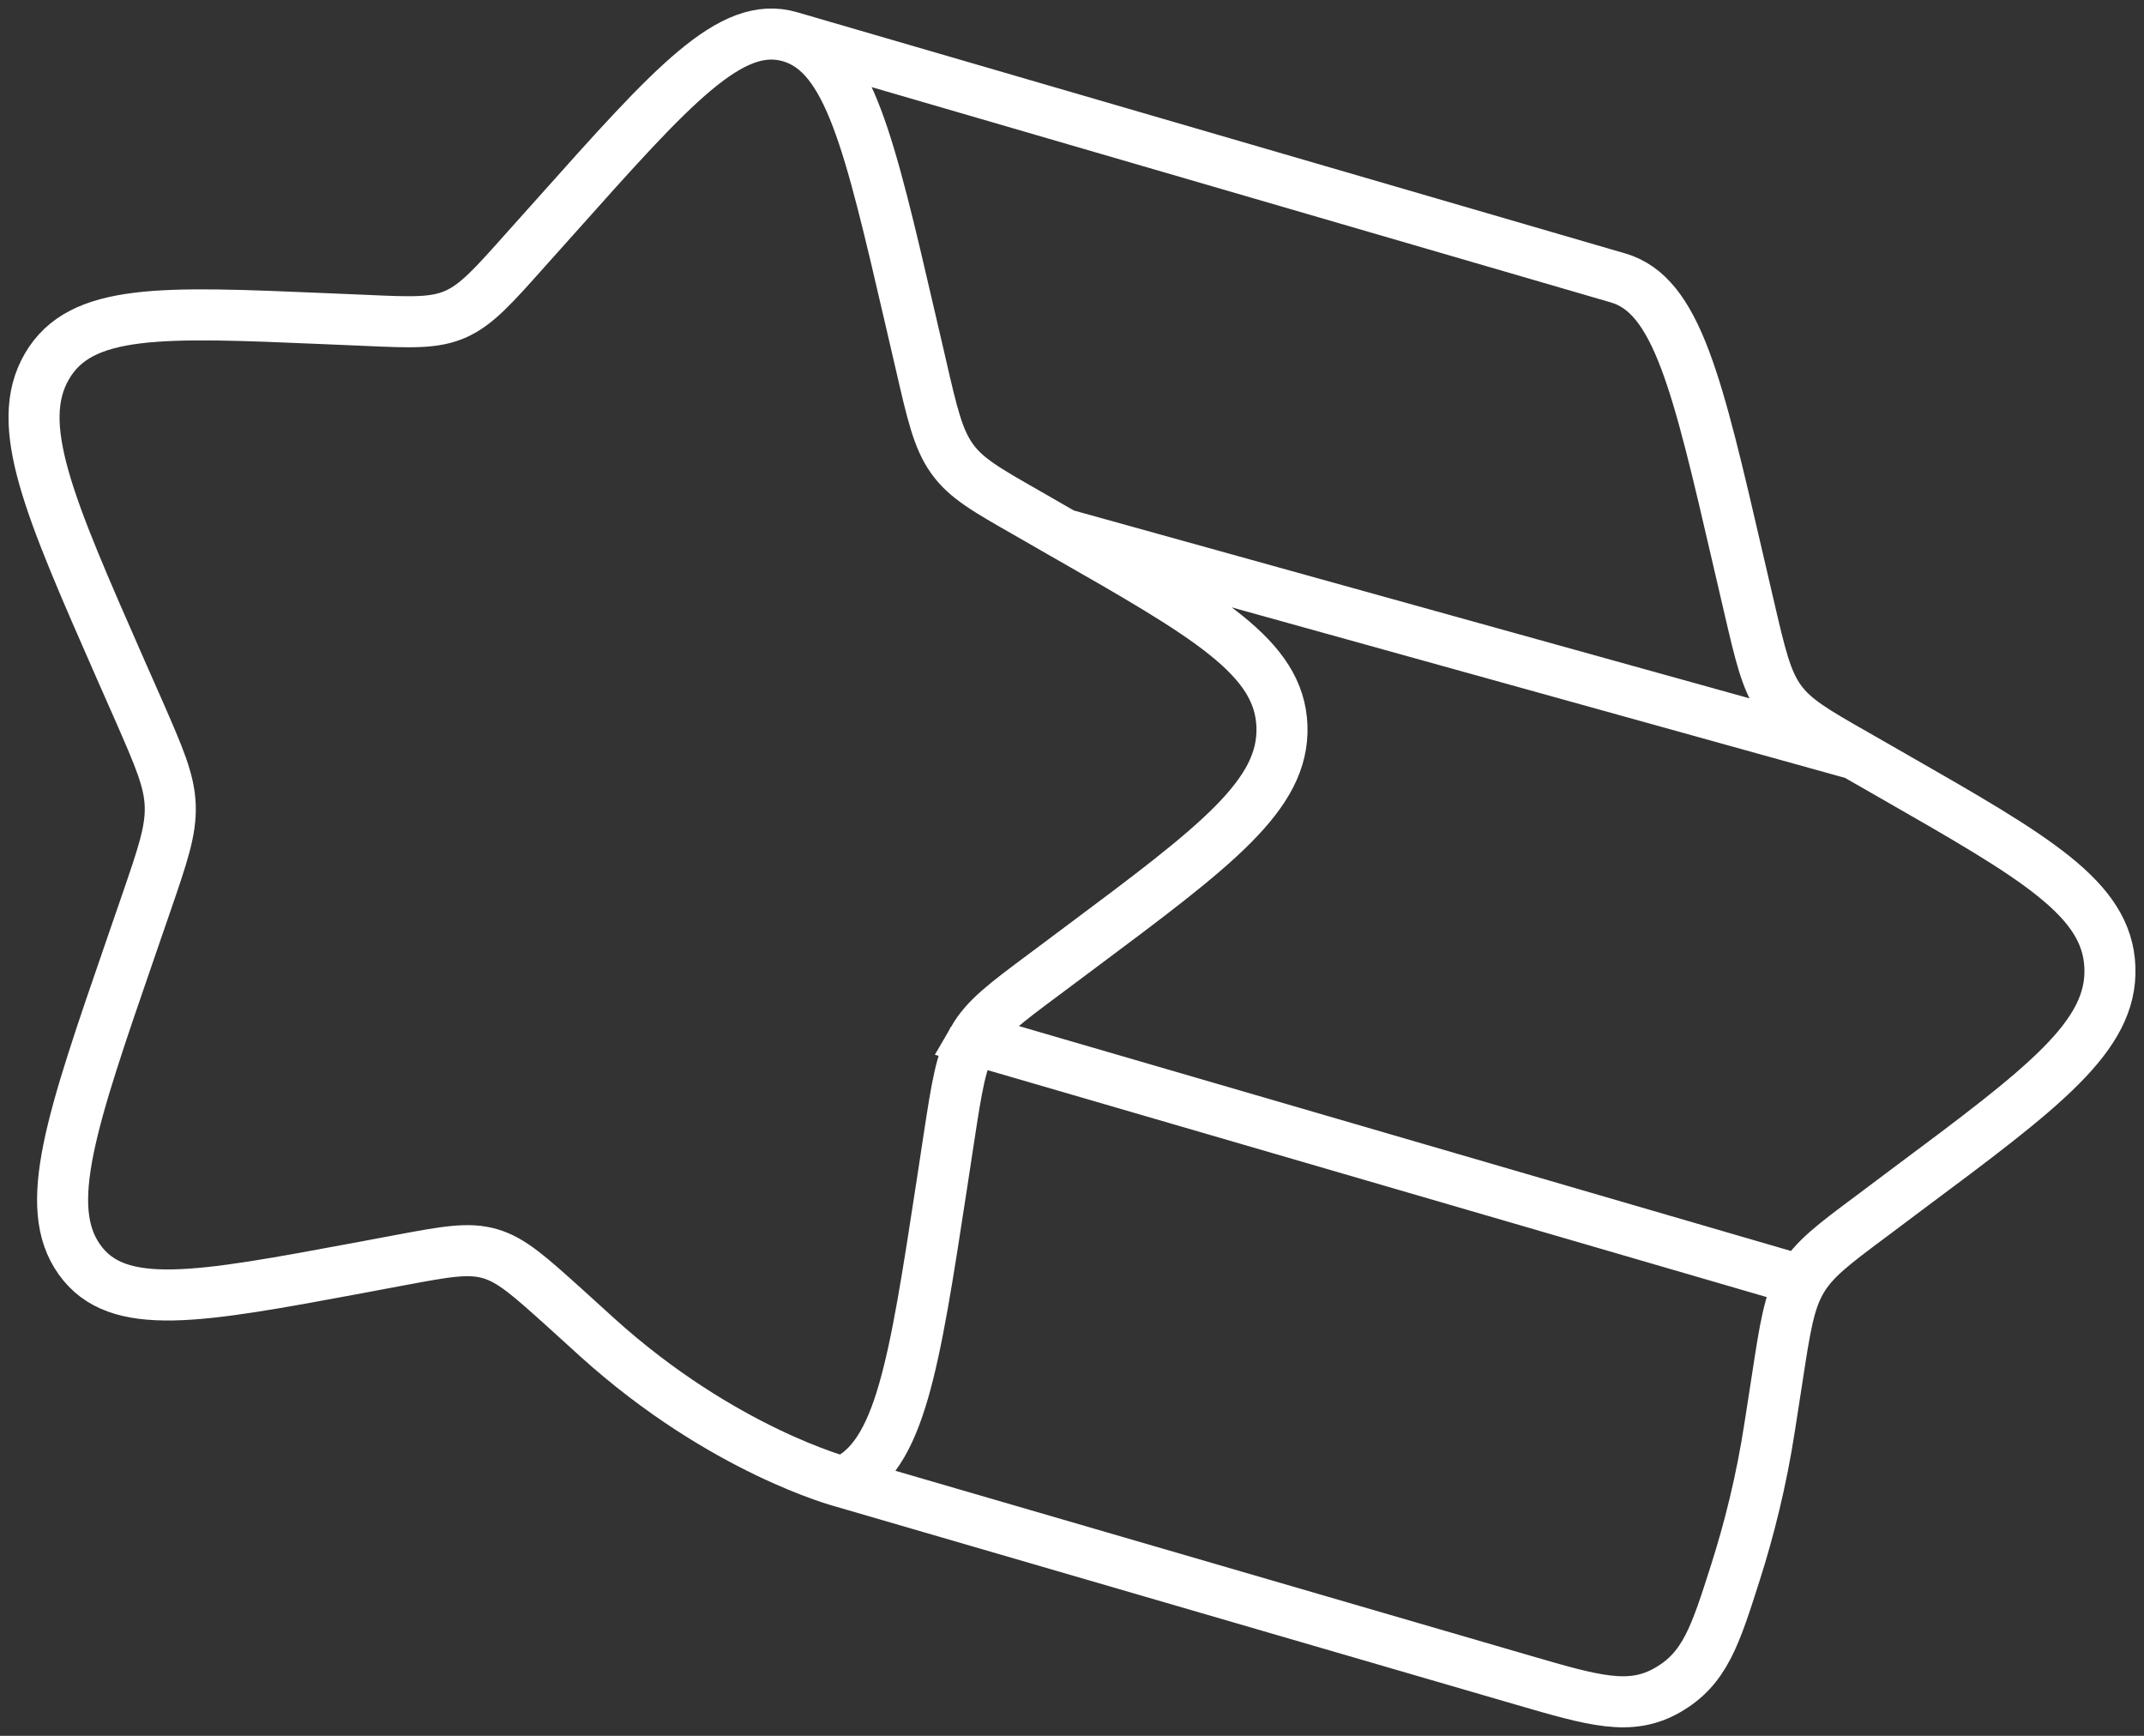 <svg width="63" height="51" viewBox="0 0 63 51" fill="none" xmlns="http://www.w3.org/2000/svg">
<rect x="0" y="0" width="63" height="51" fill="#333333" stroke="none"/>
<path d="M31.27 15.7L30.178 15.072C28.979 14.389 28.378 14.046 27.973 13.473C27.564 12.901 27.393 12.166 27.055 10.693L26.744 9.354C25.542 4.173 24.944 1.582 23.215 1.08M23.215 1.08C21.485 0.574 19.774 2.491 16.352 6.326L15.464 7.318C14.494 8.408 14.009 8.953 13.39 9.229C12.774 9.501 12.1 9.474 10.745 9.413L9.513 9.361C4.752 9.158 2.372 9.054 1.378 10.766C0.384 12.478 1.436 14.87 3.535 19.647L4.081 20.884C4.675 22.244 4.974 22.924 5.002 23.665C5.029 24.406 4.782 25.123 4.288 26.559L3.837 27.867C2.092 32.923 1.223 35.45 2.336 37.008C3.449 38.57 5.81 38.132 10.535 37.253L11.755 37.024C13.097 36.773 13.765 36.65 14.399 36.834C15.034 37.018 15.556 37.492 16.605 38.435L17.556 39.299C21.241 42.625 24.767 43.544 24.767 43.544M23.215 1.08L47.546 8.166C49.273 8.668 49.873 11.259 51.072 16.441L51.383 17.779C51.725 19.252 51.896 19.99 52.304 20.56C52.713 21.13 53.311 21.476 54.51 22.159L55.599 22.783C59.817 25.197 61.925 26.4 61.998 28.424C62.074 30.445 60.064 31.946 56.044 34.941L55.007 35.719C53.863 36.57 53.296 36.996 52.93 37.624M54.513 22.159L31.267 15.697C35.486 18.107 37.596 19.314 37.669 21.335C37.743 23.356 35.733 24.857 31.712 27.858L30.675 28.633C29.532 29.484 28.961 29.91 28.598 30.537L52.93 37.624M24.767 43.544C26.448 42.796 26.857 40.135 27.674 34.809L27.884 33.431C28.116 31.919 28.232 31.165 28.595 30.537M24.767 43.544L44.737 49.359C46.851 49.975 47.909 50.284 49.004 49.653C50.096 49.022 50.398 48.076 50.999 46.187C51.389 44.962 51.758 43.519 52.005 41.899L52.219 40.521C52.451 39.005 52.567 38.249 52.93 37.624" stroke="white" stroke-width="1.5"/>
</svg>

